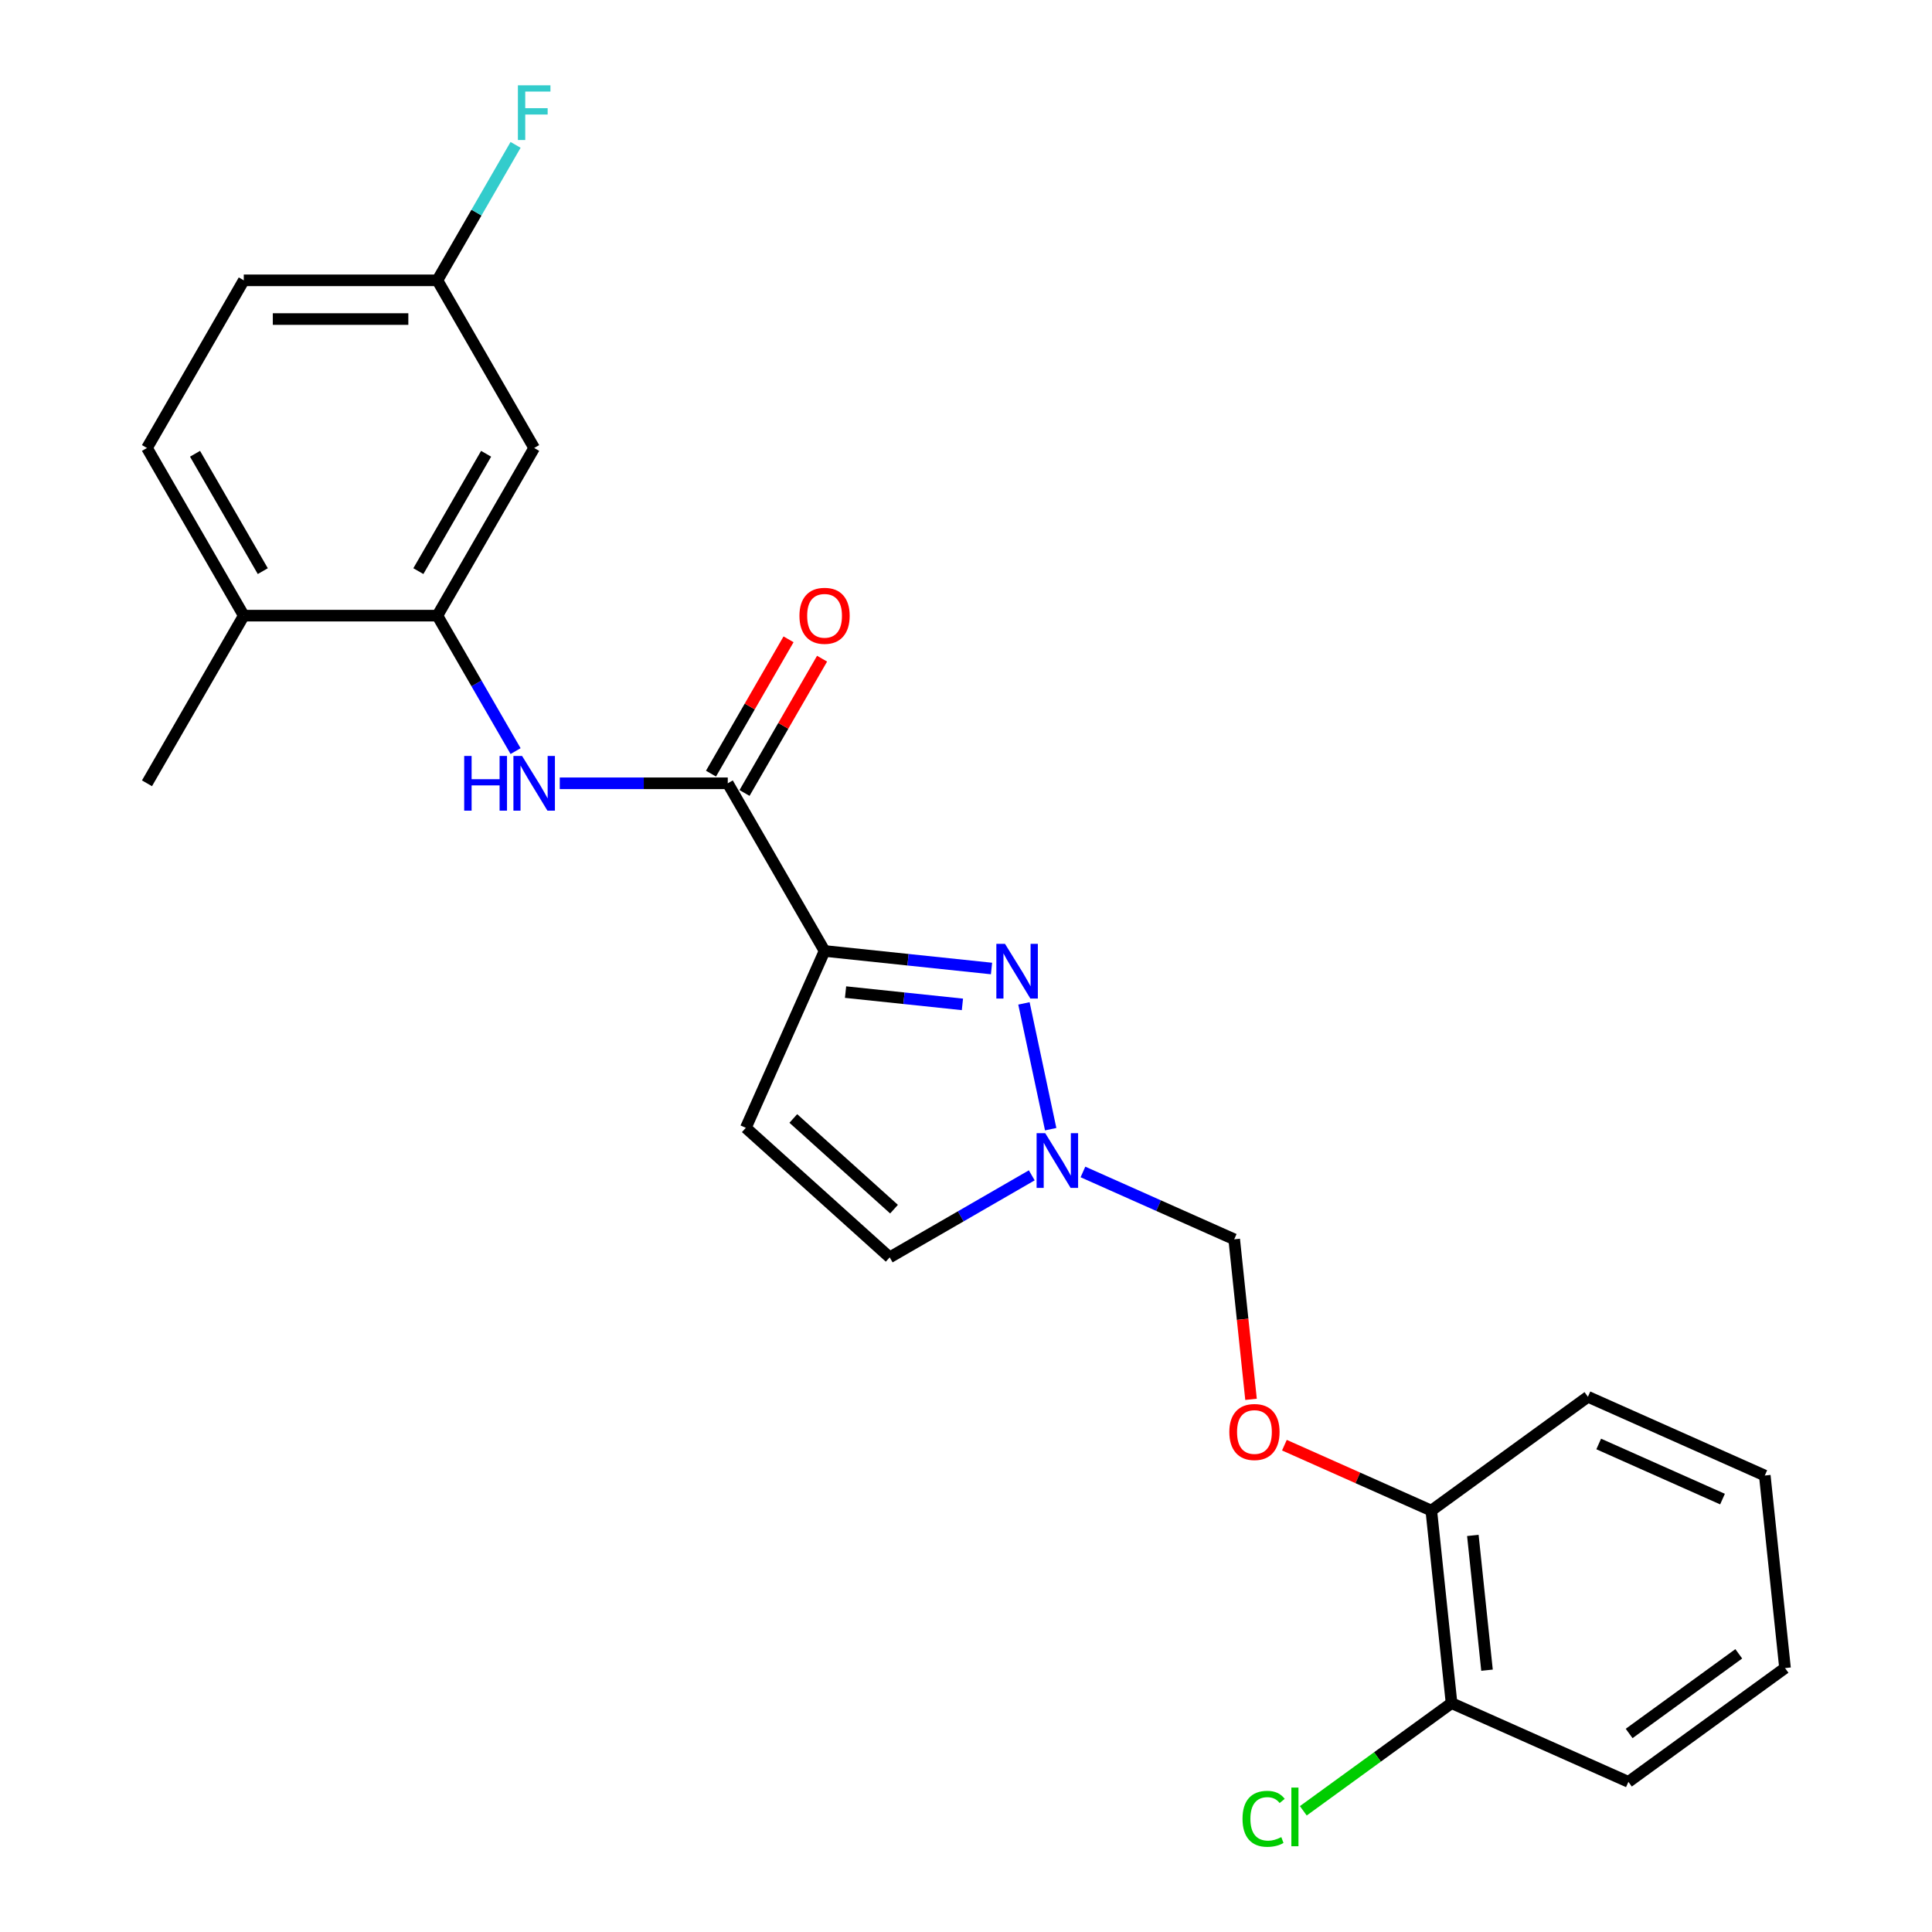 <?xml version='1.0' encoding='iso-8859-1'?>
<svg version='1.1' baseProfile='full'
              xmlns='http://www.w3.org/2000/svg'
                      xmlns:rdkit='http://www.rdkit.org/xml'
                      xmlns:xlink='http://www.w3.org/1999/xlink'
                  xml:space='preserve'
width='1000px' height='1000px' viewBox='0 0 1000 1000'>
<!-- END OF HEADER -->
<rect style='opacity:1.0;fill:#FFFFFF;stroke:none' width='1000' height='1000' x='0' y='0'> </rect>
<path class='bond-0' d='M 426.793,492.216 L 469.999,496.757' style='fill:none;fill-rule:evenodd;stroke:#000000;stroke-width:6px;stroke-linecap:butt;stroke-linejoin:miter;stroke-opacity:1' />
<path class='bond-0' d='M 469.999,496.757 L 513.204,501.298' style='fill:none;fill-rule:evenodd;stroke:#0000FF;stroke-width:6px;stroke-linecap:butt;stroke-linejoin:miter;stroke-opacity:1' />
<path class='bond-0' d='M 437.66,513.51 L 467.904,516.688' style='fill:none;fill-rule:evenodd;stroke:#000000;stroke-width:6px;stroke-linecap:butt;stroke-linejoin:miter;stroke-opacity:1' />
<path class='bond-0' d='M 467.904,516.688 L 498.147,519.867' style='fill:none;fill-rule:evenodd;stroke:#0000FF;stroke-width:6px;stroke-linecap:butt;stroke-linejoin:miter;stroke-opacity:1' />
<path class='bond-1' d='M 426.793,492.216 L 376.691,405.436' style='fill:none;fill-rule:evenodd;stroke:#000000;stroke-width:6px;stroke-linecap:butt;stroke-linejoin:miter;stroke-opacity:1' />
<path class='bond-3' d='M 426.793,492.216 L 386.036,583.758' style='fill:none;fill-rule:evenodd;stroke:#000000;stroke-width:6px;stroke-linecap:butt;stroke-linejoin:miter;stroke-opacity:1' />
<path class='bond-2' d='M 529.991,519.355 L 543.831,584.466' style='fill:none;fill-rule:evenodd;stroke:#0000FF;stroke-width:6px;stroke-linecap:butt;stroke-linejoin:miter;stroke-opacity:1' />
<path class='bond-4' d='M 376.691,405.436 L 333.211,405.436' style='fill:none;fill-rule:evenodd;stroke:#000000;stroke-width:6px;stroke-linecap:butt;stroke-linejoin:miter;stroke-opacity:1' />
<path class='bond-4' d='M 333.211,405.436 L 289.731,405.436' style='fill:none;fill-rule:evenodd;stroke:#0000FF;stroke-width:6px;stroke-linecap:butt;stroke-linejoin:miter;stroke-opacity:1' />
<path class='bond-11' d='M 385.369,410.446 L 405.436,375.689' style='fill:none;fill-rule:evenodd;stroke:#000000;stroke-width:6px;stroke-linecap:butt;stroke-linejoin:miter;stroke-opacity:1' />
<path class='bond-11' d='M 405.436,375.689 L 425.503,340.932' style='fill:none;fill-rule:evenodd;stroke:#FF0000;stroke-width:6px;stroke-linecap:butt;stroke-linejoin:miter;stroke-opacity:1' />
<path class='bond-11' d='M 368.013,400.426 L 388.08,365.668' style='fill:none;fill-rule:evenodd;stroke:#000000;stroke-width:6px;stroke-linecap:butt;stroke-linejoin:miter;stroke-opacity:1' />
<path class='bond-11' d='M 388.08,365.668 L 408.147,330.911' style='fill:none;fill-rule:evenodd;stroke:#FF0000;stroke-width:6px;stroke-linecap:butt;stroke-linejoin:miter;stroke-opacity:1' />
<path class='bond-8' d='M 560.528,606.603 L 599.676,624.033' style='fill:none;fill-rule:evenodd;stroke:#0000FF;stroke-width:6px;stroke-linecap:butt;stroke-linejoin:miter;stroke-opacity:1' />
<path class='bond-8' d='M 599.676,624.033 L 638.825,641.462' style='fill:none;fill-rule:evenodd;stroke:#000000;stroke-width:6px;stroke-linecap:butt;stroke-linejoin:miter;stroke-opacity:1' />
<path class='bond-24' d='M 534.038,608.353 L 497.27,629.58' style='fill:none;fill-rule:evenodd;stroke:#0000FF;stroke-width:6px;stroke-linecap:butt;stroke-linejoin:miter;stroke-opacity:1' />
<path class='bond-24' d='M 497.27,629.58 L 460.503,650.808' style='fill:none;fill-rule:evenodd;stroke:#000000;stroke-width:6px;stroke-linecap:butt;stroke-linejoin:miter;stroke-opacity:1' />
<path class='bond-6' d='M 386.036,583.758 L 460.503,650.808' style='fill:none;fill-rule:evenodd;stroke:#000000;stroke-width:6px;stroke-linecap:butt;stroke-linejoin:miter;stroke-opacity:1' />
<path class='bond-6' d='M 410.616,578.922 L 462.743,625.857' style='fill:none;fill-rule:evenodd;stroke:#000000;stroke-width:6px;stroke-linecap:butt;stroke-linejoin:miter;stroke-opacity:1' />
<path class='bond-5' d='M 266.864,388.771 L 246.624,353.714' style='fill:none;fill-rule:evenodd;stroke:#0000FF;stroke-width:6px;stroke-linecap:butt;stroke-linejoin:miter;stroke-opacity:1' />
<path class='bond-5' d='M 246.624,353.714 L 226.383,318.656' style='fill:none;fill-rule:evenodd;stroke:#000000;stroke-width:6px;stroke-linecap:butt;stroke-linejoin:miter;stroke-opacity:1' />
<path class='bond-7' d='M 226.383,318.656 L 276.486,231.876' style='fill:none;fill-rule:evenodd;stroke:#000000;stroke-width:6px;stroke-linecap:butt;stroke-linejoin:miter;stroke-opacity:1' />
<path class='bond-7' d='M 216.543,295.619 L 251.614,234.873' style='fill:none;fill-rule:evenodd;stroke:#000000;stroke-width:6px;stroke-linecap:butt;stroke-linejoin:miter;stroke-opacity:1' />
<path class='bond-10' d='M 226.383,318.656 L 126.179,318.656' style='fill:none;fill-rule:evenodd;stroke:#000000;stroke-width:6px;stroke-linecap:butt;stroke-linejoin:miter;stroke-opacity:1' />
<path class='bond-15' d='M 276.486,231.876 L 226.383,145.096' style='fill:none;fill-rule:evenodd;stroke:#000000;stroke-width:6px;stroke-linecap:butt;stroke-linejoin:miter;stroke-opacity:1' />
<path class='bond-9' d='M 638.825,641.462 L 643.177,682.878' style='fill:none;fill-rule:evenodd;stroke:#000000;stroke-width:6px;stroke-linecap:butt;stroke-linejoin:miter;stroke-opacity:1' />
<path class='bond-9' d='M 643.177,682.878 L 647.53,724.293' style='fill:none;fill-rule:evenodd;stroke:#FF0000;stroke-width:6px;stroke-linecap:butt;stroke-linejoin:miter;stroke-opacity:1' />
<path class='bond-12' d='M 664.804,748.022 L 702.822,764.949' style='fill:none;fill-rule:evenodd;stroke:#FF0000;stroke-width:6px;stroke-linecap:butt;stroke-linejoin:miter;stroke-opacity:1' />
<path class='bond-12' d='M 702.822,764.949 L 740.84,781.875' style='fill:none;fill-rule:evenodd;stroke:#000000;stroke-width:6px;stroke-linecap:butt;stroke-linejoin:miter;stroke-opacity:1' />
<path class='bond-14' d='M 126.179,318.656 L 76.076,231.876' style='fill:none;fill-rule:evenodd;stroke:#000000;stroke-width:6px;stroke-linecap:butt;stroke-linejoin:miter;stroke-opacity:1' />
<path class='bond-14' d='M 136.019,295.619 L 100.947,234.873' style='fill:none;fill-rule:evenodd;stroke:#000000;stroke-width:6px;stroke-linecap:butt;stroke-linejoin:miter;stroke-opacity:1' />
<path class='bond-19' d='M 126.179,318.656 L 76.076,405.436' style='fill:none;fill-rule:evenodd;stroke:#000000;stroke-width:6px;stroke-linecap:butt;stroke-linejoin:miter;stroke-opacity:1' />
<path class='bond-13' d='M 740.84,781.875 L 751.315,881.531' style='fill:none;fill-rule:evenodd;stroke:#000000;stroke-width:6px;stroke-linecap:butt;stroke-linejoin:miter;stroke-opacity:1' />
<path class='bond-13' d='M 762.343,794.729 L 769.675,864.488' style='fill:none;fill-rule:evenodd;stroke:#000000;stroke-width:6px;stroke-linecap:butt;stroke-linejoin:miter;stroke-opacity:1' />
<path class='bond-20' d='M 740.84,781.875 L 821.908,722.976' style='fill:none;fill-rule:evenodd;stroke:#000000;stroke-width:6px;stroke-linecap:butt;stroke-linejoin:miter;stroke-opacity:1' />
<path class='bond-16' d='M 751.315,881.531 L 712.954,909.402' style='fill:none;fill-rule:evenodd;stroke:#000000;stroke-width:6px;stroke-linecap:butt;stroke-linejoin:miter;stroke-opacity:1' />
<path class='bond-16' d='M 712.954,909.402 L 674.592,937.273' style='fill:none;fill-rule:evenodd;stroke:#00CC00;stroke-width:6px;stroke-linecap:butt;stroke-linejoin:miter;stroke-opacity:1' />
<path class='bond-21' d='M 751.315,881.531 L 842.856,922.288' style='fill:none;fill-rule:evenodd;stroke:#000000;stroke-width:6px;stroke-linecap:butt;stroke-linejoin:miter;stroke-opacity:1' />
<path class='bond-17' d='M 76.076,231.876 L 126.179,145.096' style='fill:none;fill-rule:evenodd;stroke:#000000;stroke-width:6px;stroke-linecap:butt;stroke-linejoin:miter;stroke-opacity:1' />
<path class='bond-18' d='M 226.383,145.096 L 246.624,110.039' style='fill:none;fill-rule:evenodd;stroke:#000000;stroke-width:6px;stroke-linecap:butt;stroke-linejoin:miter;stroke-opacity:1' />
<path class='bond-18' d='M 246.624,110.039 L 266.864,74.981' style='fill:none;fill-rule:evenodd;stroke:#33CCCC;stroke-width:6px;stroke-linecap:butt;stroke-linejoin:miter;stroke-opacity:1' />
<path class='bond-25' d='M 226.383,145.096 L 126.179,145.096' style='fill:none;fill-rule:evenodd;stroke:#000000;stroke-width:6px;stroke-linecap:butt;stroke-linejoin:miter;stroke-opacity:1' />
<path class='bond-25' d='M 211.353,165.137 L 141.209,165.137' style='fill:none;fill-rule:evenodd;stroke:#000000;stroke-width:6px;stroke-linecap:butt;stroke-linejoin:miter;stroke-opacity:1' />
<path class='bond-23' d='M 821.908,722.976 L 913.45,763.733' style='fill:none;fill-rule:evenodd;stroke:#000000;stroke-width:6px;stroke-linecap:butt;stroke-linejoin:miter;stroke-opacity:1' />
<path class='bond-23' d='M 827.488,747.398 L 891.567,775.928' style='fill:none;fill-rule:evenodd;stroke:#000000;stroke-width:6px;stroke-linecap:butt;stroke-linejoin:miter;stroke-opacity:1' />
<path class='bond-26' d='M 842.856,922.288 L 923.924,863.389' style='fill:none;fill-rule:evenodd;stroke:#000000;stroke-width:6px;stroke-linecap:butt;stroke-linejoin:miter;stroke-opacity:1' />
<path class='bond-26' d='M 843.237,897.24 L 899.984,856.011' style='fill:none;fill-rule:evenodd;stroke:#000000;stroke-width:6px;stroke-linecap:butt;stroke-linejoin:miter;stroke-opacity:1' />
<path class='bond-22' d='M 923.924,863.389 L 913.45,763.733' style='fill:none;fill-rule:evenodd;stroke:#000000;stroke-width:6px;stroke-linecap:butt;stroke-linejoin:miter;stroke-opacity:1' />
<path  class='atom-1' d='M 520.189 488.53
L 529.469 503.53
Q 530.389 505.01, 531.869 507.69
Q 533.349 510.37, 533.429 510.53
L 533.429 488.53
L 537.189 488.53
L 537.189 516.85
L 533.309 516.85
L 523.349 500.45
Q 522.189 498.53, 520.949 496.33
Q 519.749 494.13, 519.389 493.45
L 519.389 516.85
L 515.709 516.85
L 515.709 488.53
L 520.189 488.53
' fill='#0000FF'/>
<path  class='atom-3' d='M 541.023 586.545
L 550.303 601.545
Q 551.223 603.025, 552.703 605.705
Q 554.183 608.385, 554.263 608.545
L 554.263 586.545
L 558.023 586.545
L 558.023 614.865
L 554.143 614.865
L 544.183 598.465
Q 543.023 596.545, 541.783 594.345
Q 540.583 592.145, 540.223 591.465
L 540.223 614.865
L 536.543 614.865
L 536.543 586.545
L 541.023 586.545
' fill='#0000FF'/>
<path  class='atom-5' d='M 240.266 391.276
L 244.106 391.276
L 244.106 403.316
L 258.586 403.316
L 258.586 391.276
L 262.426 391.276
L 262.426 419.596
L 258.586 419.596
L 258.586 406.516
L 244.106 406.516
L 244.106 419.596
L 240.266 419.596
L 240.266 391.276
' fill='#0000FF'/>
<path  class='atom-5' d='M 270.226 391.276
L 279.506 406.276
Q 280.426 407.756, 281.906 410.436
Q 283.386 413.116, 283.466 413.276
L 283.466 391.276
L 287.226 391.276
L 287.226 419.596
L 283.346 419.596
L 273.386 403.196
Q 272.226 401.276, 270.986 399.076
Q 269.786 396.876, 269.426 396.196
L 269.426 419.596
L 265.746 419.596
L 265.746 391.276
L 270.226 391.276
' fill='#0000FF'/>
<path  class='atom-10' d='M 636.299 741.198
Q 636.299 734.398, 639.659 730.598
Q 643.019 726.798, 649.299 726.798
Q 655.579 726.798, 658.939 730.598
Q 662.299 734.398, 662.299 741.198
Q 662.299 748.078, 658.899 751.998
Q 655.499 755.878, 649.299 755.878
Q 643.059 755.878, 639.659 751.998
Q 636.299 748.118, 636.299 741.198
M 649.299 752.678
Q 653.619 752.678, 655.939 749.798
Q 658.299 746.878, 658.299 741.198
Q 658.299 735.638, 655.939 732.838
Q 653.619 729.998, 649.299 729.998
Q 644.979 729.998, 642.619 732.798
Q 640.299 735.598, 640.299 741.198
Q 640.299 746.918, 642.619 749.798
Q 644.979 752.678, 649.299 752.678
' fill='#FF0000'/>
<path  class='atom-12' d='M 413.793 318.736
Q 413.793 311.936, 417.153 308.136
Q 420.513 304.336, 426.793 304.336
Q 433.073 304.336, 436.433 308.136
Q 439.793 311.936, 439.793 318.736
Q 439.793 325.616, 436.393 329.536
Q 432.993 333.416, 426.793 333.416
Q 420.553 333.416, 417.153 329.536
Q 413.793 325.656, 413.793 318.736
M 426.793 330.216
Q 431.113 330.216, 433.433 327.336
Q 435.793 324.416, 435.793 318.736
Q 435.793 313.176, 433.433 310.376
Q 431.113 307.536, 426.793 307.536
Q 422.473 307.536, 420.113 310.336
Q 417.793 313.136, 417.793 318.736
Q 417.793 324.456, 420.113 327.336
Q 422.473 330.216, 426.793 330.216
' fill='#FF0000'/>
<path  class='atom-17' d='M 643.127 941.41
Q 643.127 934.37, 646.407 930.69
Q 649.727 926.97, 656.007 926.97
Q 661.847 926.97, 664.967 931.09
L 662.327 933.25
Q 660.047 930.25, 656.007 930.25
Q 651.727 930.25, 649.447 933.13
Q 647.207 935.97, 647.207 941.41
Q 647.207 947.01, 649.527 949.89
Q 651.887 952.77, 656.447 952.77
Q 659.567 952.77, 663.207 950.89
L 664.327 953.89
Q 662.847 954.85, 660.607 955.41
Q 658.367 955.97, 655.887 955.97
Q 649.727 955.97, 646.407 952.21
Q 643.127 948.45, 643.127 941.41
' fill='#00CC00'/>
<path  class='atom-17' d='M 668.407 925.25
L 672.087 925.25
L 672.087 955.61
L 668.407 955.61
L 668.407 925.25
' fill='#00CC00'/>
<path  class='atom-19' d='M 268.066 44.156
L 284.906 44.156
L 284.906 47.396
L 271.866 47.396
L 271.866 55.996
L 283.466 55.996
L 283.466 59.276
L 271.866 59.276
L 271.866 72.476
L 268.066 72.476
L 268.066 44.156
' fill='#33CCCC'/>
</svg>
